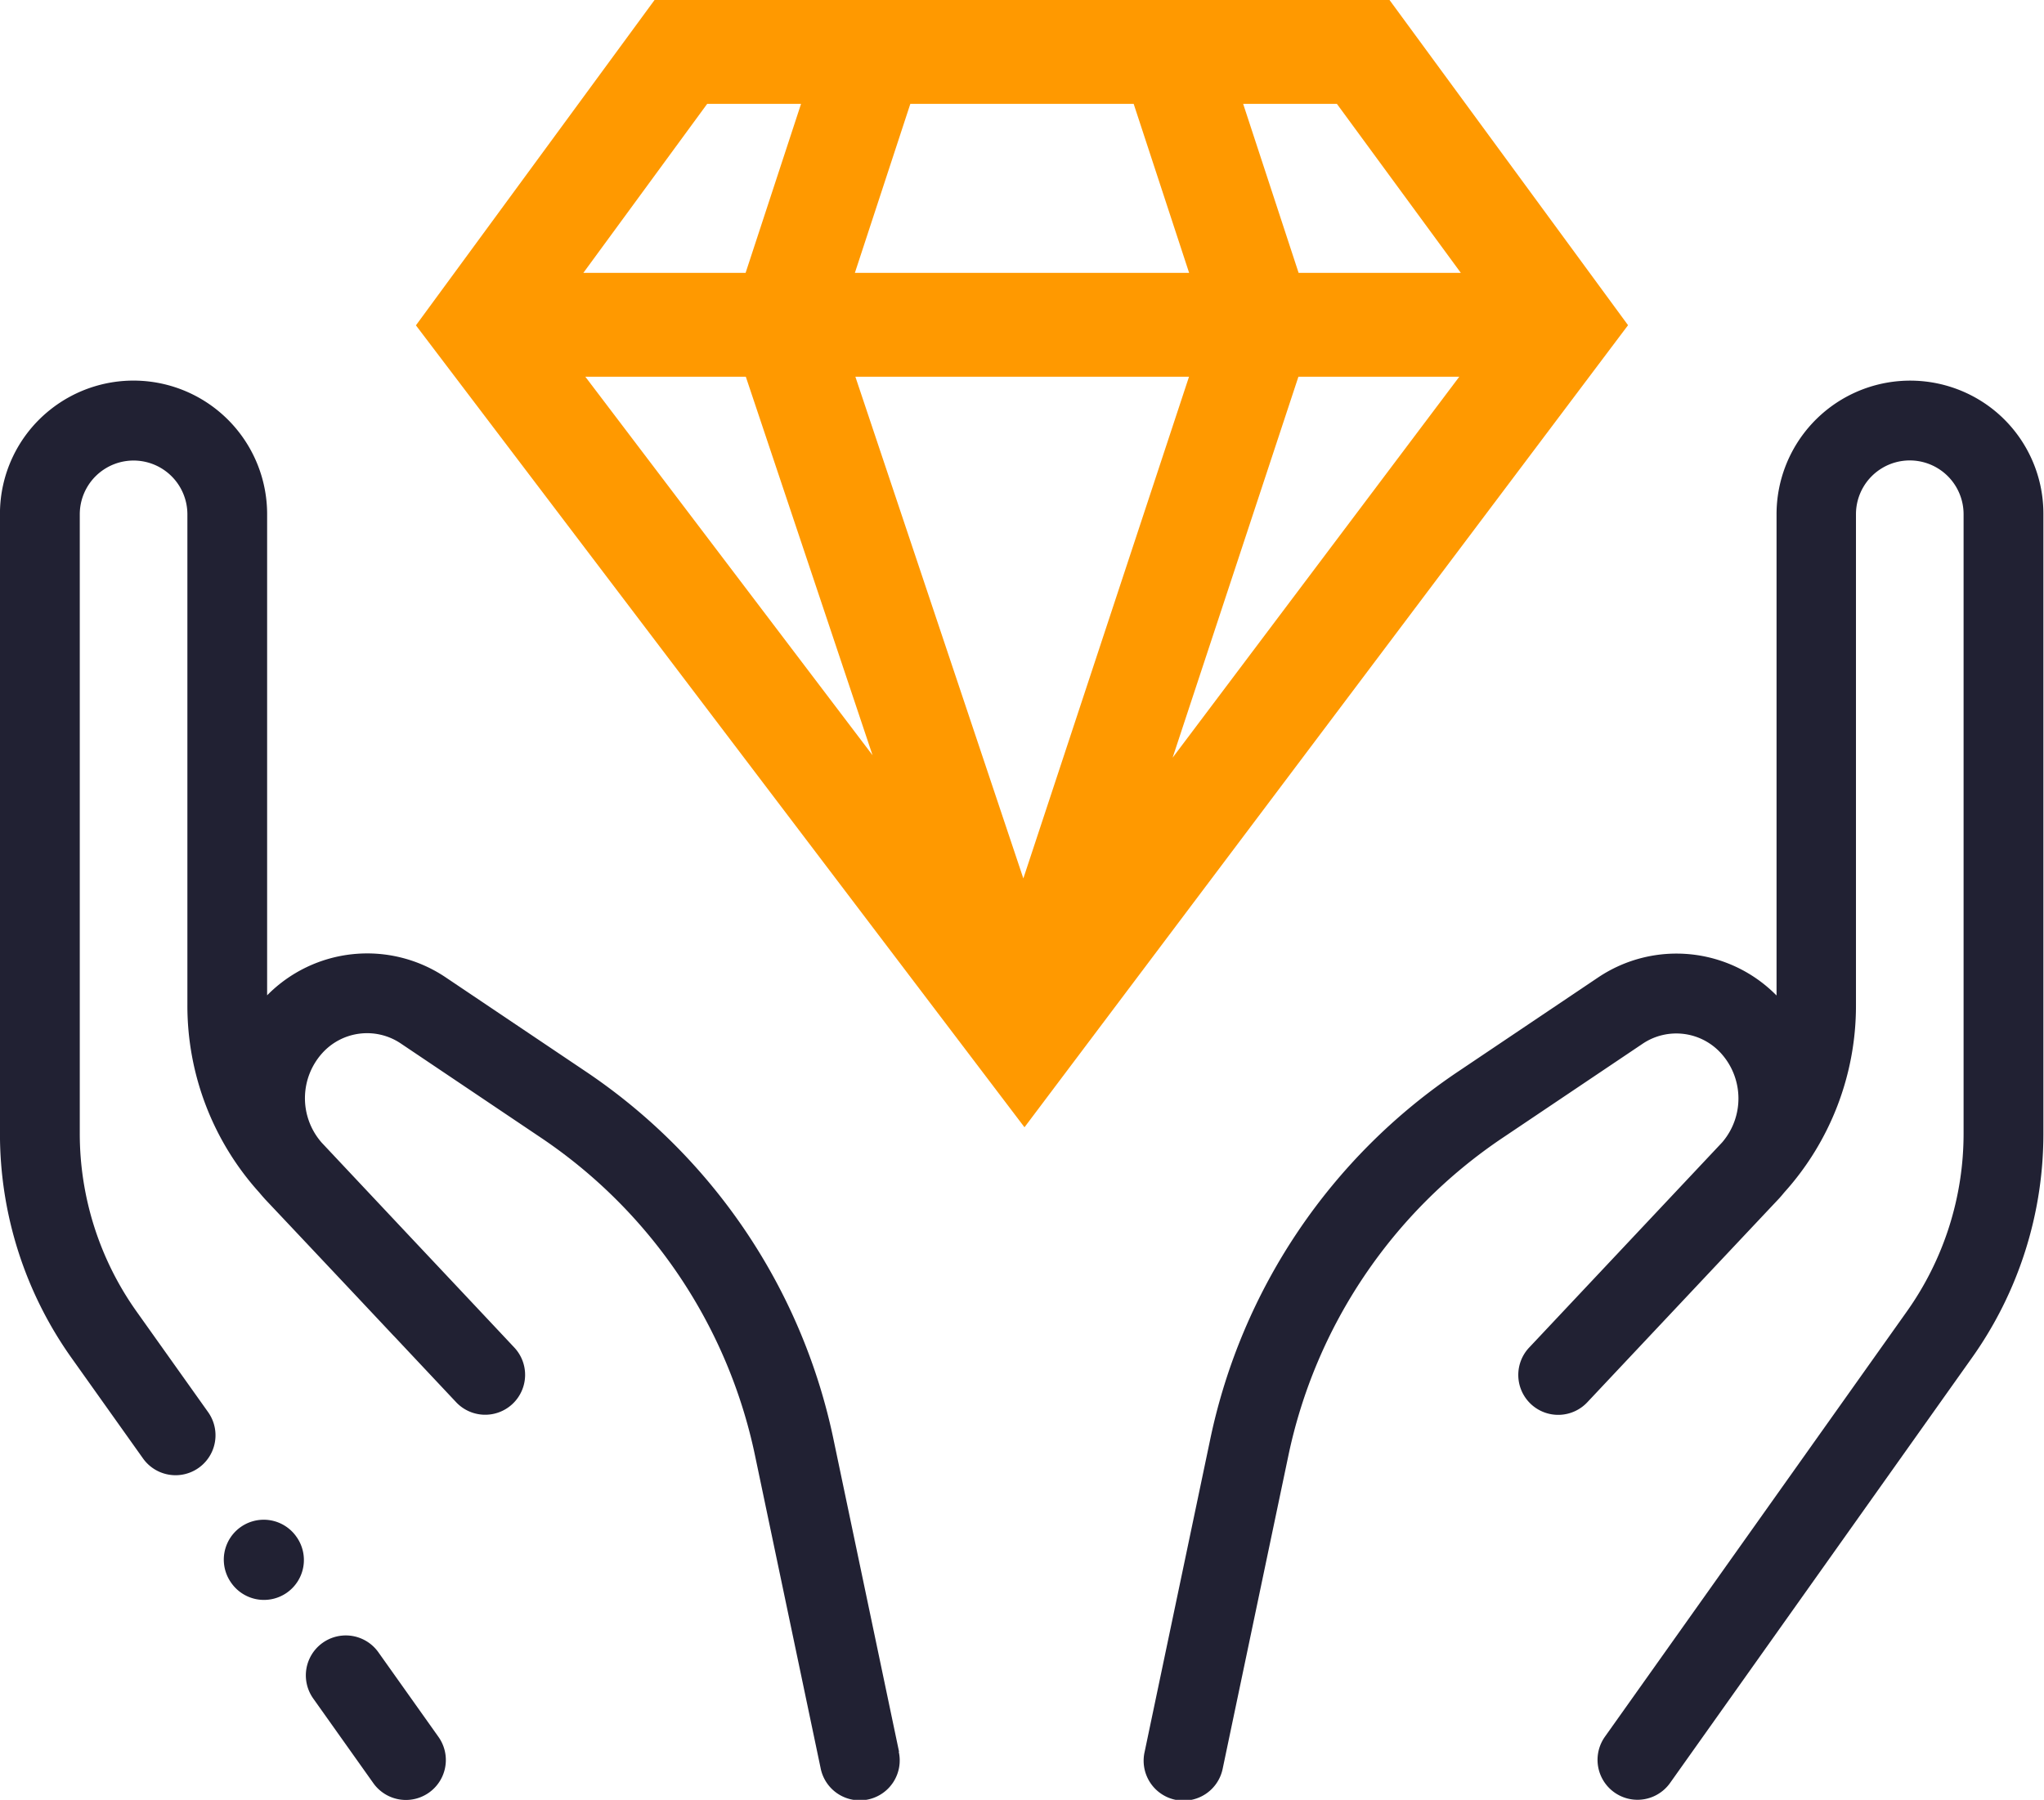 <?xml version="1.0" encoding="UTF-8"?>
<svg xmlns="http://www.w3.org/2000/svg" width="57.342" height="50.503" viewBox="0 0 57.342 50.503">
  <g id="Group_9514" data-name="Group 9514" transform="translate(0 0.501)">
    <g id="social-care" transform="translate(0 10.182)">
      <g id="Group_9484" data-name="Group 9484" transform="translate(8.581 35.205)">
        <g id="Group_9483" data-name="Group 9483">
          <path id="Path_13029" data-name="Path 13029" d="M80.343,473.638l-1.686-2.375a1.12,1.12,0,1,0-1.826,1.3l1.686,2.375a1.12,1.12,0,0,0,1.826-1.3Z" transform="translate(-76.624 -470.791)" fill="#212133"></path>
        </g>
      </g>
      <g id="Group_9486" data-name="Group 9486" transform="translate(0 0)">
        <g id="Group_9485" data-name="Group 9485">
          <path id="Path_13030" data-name="Path 13030" d="M25.223,194.921l-1.835-8.746a16.494,16.494,0,0,0-6.975-10.355l-3.918-2.634a3.941,3.941,0,0,0-5,.51V160.2a3.749,3.749,0,0,0-6.1-2.924A3.731,3.731,0,0,0,0,160.2v17.365a10.848,10.848,0,0,0,2.013,6.313l2,2.813a1.12,1.12,0,0,0,1.826-1.3l-2-2.813a8.62,8.62,0,0,1-1.6-5.017V160.2a1.509,1.509,0,1,1,3.019,0v13.777a7.825,7.825,0,0,0,2.018,5.254c.056.067.113.133.174.2.744.788,1.618,1.717,2.442,2.592l1.153,1.227.012.011,1.729,1.84a1.12,1.12,0,1,0,1.633-1.533c-.02-.022-1.331-1.418-2.829-3.009l-2.568-2.733L9,177.8a1.89,1.89,0,0,1,.037-2.477,1.693,1.693,0,0,1,2.2-.281l3.917,2.634a14.265,14.265,0,0,1,6.033,8.956l1.835,8.746a1.12,1.12,0,1,0,2.192-.46Z" transform="translate(-0.001 -156.451)" fill="#212133"></path>
        </g>
      </g>
      <g id="Group_9488" data-name="Group 9488" transform="translate(6.259 31.933)">
        <g id="Group_9487" data-name="Group 9487">
          <path id="Path_13031" data-name="Path 13031" d="M57.923,442.055l-.007-.01a1.12,1.12,0,0,0-1.823,1.3l.007.01a1.12,1.12,0,1,0,1.823-1.3Z" transform="translate(-55.884 -441.575)" fill="#212133"></path>
        </g>
      </g>
      <g id="Group_9490" data-name="Group 9490" transform="translate(32.096 0)">
        <g id="Group_9489" data-name="Group 9489">
          <path id="Path_13032" data-name="Path 13032" d="M310.423,157.28a3.749,3.749,0,0,0-6.1,2.924v13.5a3.941,3.941,0,0,0-5-.51l-3.918,2.634a16.493,16.493,0,0,0-6.975,10.355l-1.835,8.746a1.12,1.12,0,1,0,2.192.46l1.835-8.746a14.265,14.265,0,0,1,6.033-8.956l3.918-2.634a1.693,1.693,0,0,1,2.2.281,1.89,1.89,0,0,1,.039,2.474l-.021.024-5.4,5.742a1.12,1.12,0,1,0,1.633,1.533c.015-.016,4.592-4.882,5.335-5.67.061-.064.118-.13.174-.2a7.826,7.826,0,0,0,2.018-5.254V160.2a1.509,1.509,0,1,1,3.019,0v17.365a8.62,8.62,0,0,1-1.6,5.017l-8.461,11.919a1.12,1.12,0,1,0,1.826,1.3l8.461-11.919a10.849,10.849,0,0,0,2.013-6.313V160.2A3.732,3.732,0,0,0,310.423,157.28Z" transform="translate(-286.58 -156.454)" fill="#212133"></path>
        </g>
      </g>
    </g>
    <g id="diamond" transform="translate(12.292 -0.001)">
      <path id="Path_12990" data-name="Path 12990" d="M26.436,19.258H6.324L0,27.882,16.447,49.559l16.311-21.68ZM8.991,28.829l4.634,13.844L3.122,28.829Zm2.019,0H21.756L16.42,44.991Zm12.762,0h5.876L19.177,42.747Zm1.694-7.657,4.211,5.743h-5.9l-1.884-5.743Zm-5.592,0,1.884,5.743H11l1.884-5.743Zm-12.58,0h3.577L8.987,26.915h-5.9Z" transform="translate(0 -19.258)" fill="#f90" stroke="#f90" stroke-width="1"></path>
    </g>
  </g>
</svg>
